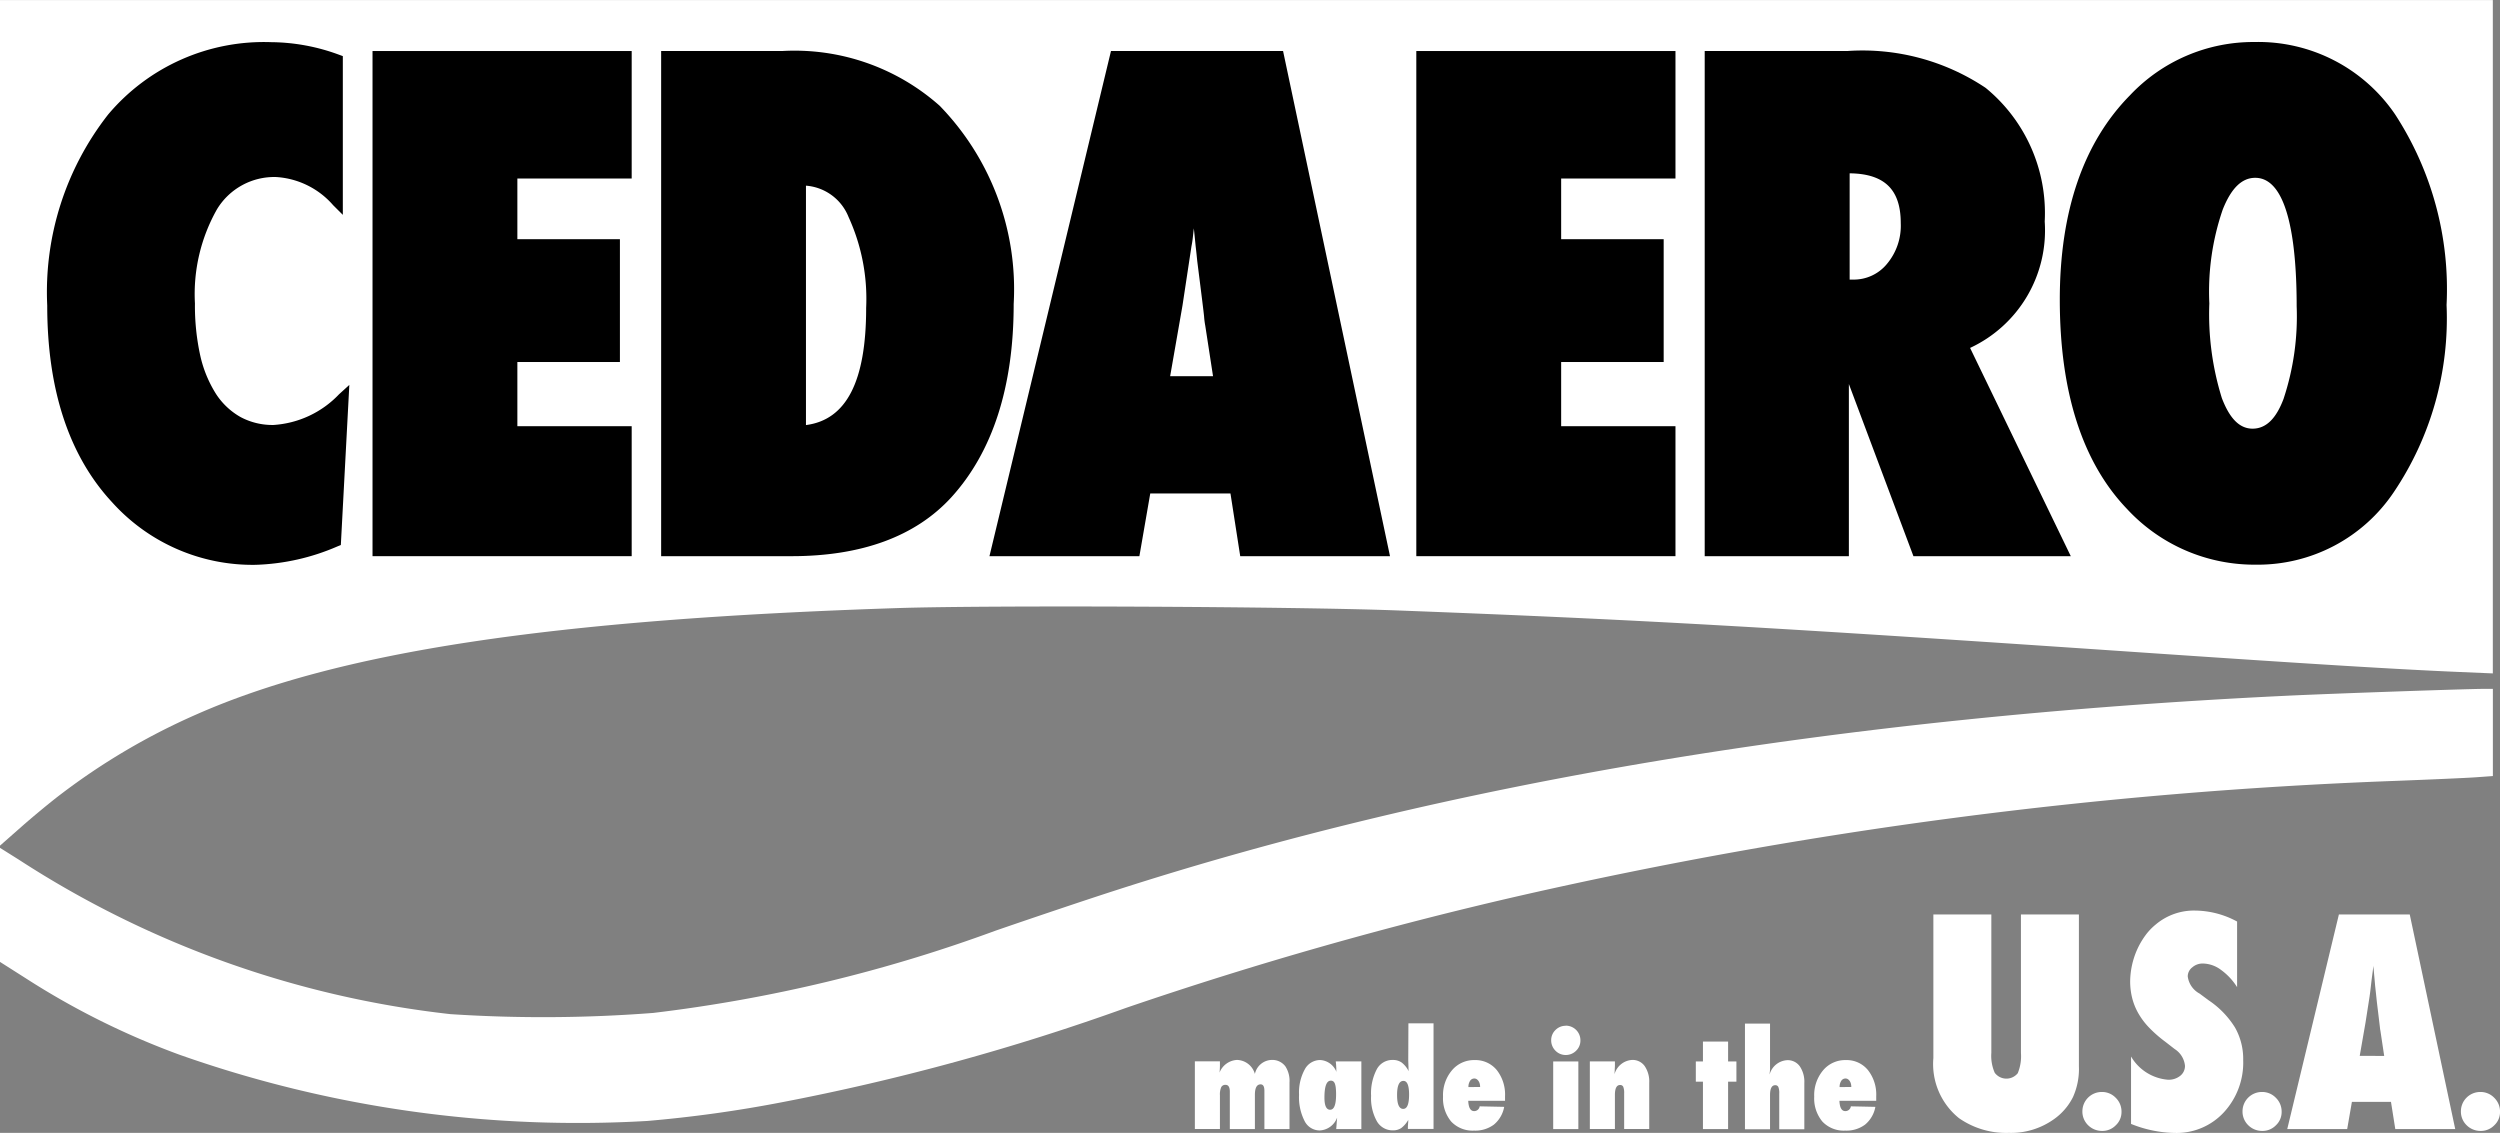<svg xmlns="http://www.w3.org/2000/svg" width="96.813" height="43.871" viewBox="0 0 96.813 43.871"><rect x="0" y="0" width="96.813" height="43.871" fill="#808080" stroke="none"/><g transform="translate(-581.152 -996.759)"><g transform="translate(627.422 1032.021)"><path d="M670.363,1063.07a.259.259,0,0,0-.071-.07.175.175,0,0,0-.09-.025.191.191,0,0,0-.165.093.421.421,0,0,0-.063.24h.453a.5.5,0,0,0-.017-.134A.339.339,0,0,0,670.363,1063.07Z" transform="translate(-659.379 -1056.473)" fill="none"/><path d="M666.076,1063.114q-.247,0-.247.547t.239.537q.225,0,.225-.554Q666.294,1063.114,666.076,1063.114Z" transform="translate(-657.997 -1056.519)" fill="none"/><path d="M691.924,1063.07a.249.249,0,0,0-.071-.07.172.172,0,0,0-.09-.025.192.192,0,0,0-.165.093.421.421,0,0,0-.063.24h.453a.5.5,0,0,0-.017-.134A.326.326,0,0,0,691.924,1063.07Z" transform="translate(-666.566 -1056.473)" fill="none"/><path d="M662.015,1063.222a.2.2,0,0,0-.063-.092.162.162,0,0,0-.095-.027q-.247,0-.247.656,0,.47.221.47c.153,0,.23-.2.23-.593a2.167,2.167,0,0,0-.011-.247A.683.683,0,0,0,662.015,1063.222Z" transform="translate(-656.591 -1056.516)" fill="none"/><path d="M722.53,1058.8q-.01-.119-.113-.937c-.007-.061-.017-.145-.027-.251s-.025-.239-.043-.4l-.07-.786c-.007.075-.017.159-.03.253s-.026.2-.04.307c-.025.222-.043.377-.054.463s-.018.138-.021.156l-.157,1.007-.226,1.3h.947l-.145-.969A1.125,1.125,0,0,1,722.53,1058.8Z" transform="translate(-676.637 -1054.291)" fill="none"/><path d="M657.056,1061.9a.685.685,0,0,0-.649.543.739.739,0,0,0-.693-.543.769.769,0,0,0-.676.491,2.835,2.835,0,0,0,.015-.3v-.136h-.971v2.619h.971v-1.3a.714.714,0,0,1,.05-.318.175.175,0,0,1,.168-.091c.11,0,.165.089.165.267v1.446h.971v-1.325c0-.271.074-.407.221-.407.1,0,.147.083.147.25v1.482h.972v-1.8a1.031,1.031,0,0,0-.158-.627A.632.632,0,0,0,657.056,1061.9Z" transform="translate(-654.081 -1056.116)" fill="#fff"/><path d="M675.346,1059.913a.558.558,0,0,0-.4.165.543.543,0,0,0-.165.4.562.562,0,0,0,.165.4.548.548,0,0,0,.4.167.558.558,0,0,0,.4-.165.543.543,0,0,0,.167-.4.566.566,0,0,0-.569-.571Z" transform="translate(-660.981 -1055.452)" fill="#fff"/><path d="M684.433,1060.832h-.974v.77h-.276v.783h.276v1.836h.974v-1.836h.322v-.783h-.322Z" transform="translate(-663.782 -1055.759)" fill="#fff"/><path d="M661.571,1062.076l.009.153c0,.016,0,.036,0,.06s0,.053.008.085a.715.715,0,0,0-.63-.47.675.675,0,0,0-.6.363,1.867,1.867,0,0,0-.221.983,2.02,2.02,0,0,0,.213,1.013.655.655,0,0,0,.585.368.758.758,0,0,0,.675-.494c0,.049-.01.112-.015.191s-.011.163-.019.249h.974v-2.619h-.991Zm-.23,1.753q-.221,0-.221-.47,0-.656.247-.656a.16.16,0,0,1,.095.027.2.2,0,0,1,.063.092.682.682,0,0,1,.035.167,2.174,2.174,0,0,1,.011.247C661.571,1063.632,661.495,1063.829,661.341,1063.829Z" transform="translate(-656.101 -1056.116)" fill="#fff"/><path d="M678.672,1061.9a.752.752,0,0,0-.688.555l.009-.167c0-.047.006-.1.007-.152s0-.115,0-.179h-.971v2.619h.971v-1.32q0-.385.2-.385a.127.127,0,0,1,.123.07.636.636,0,0,1,.035.25v1.385h.971v-1.785a1.066,1.066,0,0,0-.177-.654A.574.574,0,0,0,678.672,1061.9Z" transform="translate(-661.732 -1056.116)" fill="#fff"/><rect width="0.974" height="2.619" transform="translate(13.878 5.843)" fill="#fff"/><path d="M665.759,1061.212l.009.264c0,.018,0,.069.007.153a.952.952,0,0,0-.271-.337.583.583,0,0,0-.351-.1.681.681,0,0,0-.615.365,2,2,0,0,0-.218,1.025,1.84,1.84,0,0,0,.223.983.7.7,0,0,0,.62.353.567.567,0,0,0,.322-.087,1.03,1.03,0,0,0,.274-.318c0,.06,0,.1-.007.133,0,.047-.006.088-.007.123s0,.067,0,.095h.993v-4.091h-.973Zm-.194,1.875q-.24,0-.239-.537c0-.365.082-.547.247-.547q.218,0,.218.531Q665.791,1063.087,665.565,1063.087Z" transform="translate(-657.494 -1055.407)" fill="#fff"/><path d="M669.722,1061.907a1.111,1.111,0,0,0-.881.4,1.487,1.487,0,0,0-.342,1.015,1.4,1.4,0,0,0,.317.967,1.137,1.137,0,0,0,.882.349,1.21,1.21,0,0,0,.769-.231,1.159,1.159,0,0,0,.4-.689l-.949-.02a.214.214,0,0,1-.215.185q-.211,0-.228-.4H670.9l0-.173a1.533,1.533,0,0,0-.319-1.015A1.064,1.064,0,0,0,669.722,1061.907Zm-.24,1.045a.421.421,0,0,1,.063-.239.191.191,0,0,1,.165-.093.174.174,0,0,1,.09.025.255.255,0,0,1,.071.07.341.341,0,0,1,.047.1.5.5,0,0,1,.017.134Z" transform="translate(-658.887 -1056.117)" fill="#fff"/><path d="M691.283,1061.907a1.113,1.113,0,0,0-.882.4,1.49,1.49,0,0,0-.341,1.015,1.4,1.4,0,0,0,.317.967,1.137,1.137,0,0,0,.882.349,1.207,1.207,0,0,0,.769-.231,1.159,1.159,0,0,0,.4-.689l-.949-.02a.214.214,0,0,1-.215.185q-.211,0-.228-.4h1.425l0-.173a1.531,1.531,0,0,0-.32-1.015A1.063,1.063,0,0,0,691.283,1061.907Zm-.24,1.045a.421.421,0,0,1,.063-.239.192.192,0,0,1,.165-.093.171.171,0,0,1,.09.025.247.247,0,0,1,.071.07.329.329,0,0,1,.047.1.5.5,0,0,1,.017.134Z" transform="translate(-666.074 -1056.117)" fill="#fff"/><path d="M687.682,1061.2a.752.752,0,0,0-.688.555q0-.056.01-.1c0-.031.005-.06.007-.087s0-.067,0-.121,0-.12,0-.2v-1.463h-.971v4.091h.971v-1.32c0-.257.067-.385.2-.385a.124.124,0,0,1,.122.07.609.609,0,0,1,.035.25v1.385h.971v-1.785a1.067,1.067,0,0,0-.177-.654A.574.574,0,0,0,687.682,1061.2Z" transform="translate(-664.736 -1055.407)" fill="#fff"/><path d="M700.374,1058.815a1.729,1.729,0,0,1-.124.78.564.564,0,0,1-.891-.016,1.62,1.62,0,0,1-.132-.77v-5.361h-2.245v5.561a2.691,2.691,0,0,0,.991,2.326,3.187,3.187,0,0,0,1.932.571,2.855,2.855,0,0,0,1.728-.517,2.316,2.316,0,0,0,.754-.866,2.648,2.648,0,0,0,.231-1.195v-5.879h-2.245Z" transform="translate(-668.382 -1053.297)" fill="#fff"/><path d="M706.386,1063.76a.75.75,0,0,0-.749.749.738.738,0,0,0,.223.54.759.759,0,0,0,.54.219.718.718,0,0,0,.529-.217.7.7,0,0,0,.223-.52.741.741,0,0,0-.223-.545A.733.733,0,0,0,706.386,1063.76Z" transform="translate(-671.266 -1056.735)" fill="#fff"/><path d="M712.471,1057.749a3.47,3.47,0,0,0-1.017-1.05l-.355-.263a.882.882,0,0,1-.457-.663.44.44,0,0,1,.172-.349.608.608,0,0,1,.425-.151,1.2,1.2,0,0,1,.689.245,2.377,2.377,0,0,1,.625.67v-2.541a3.464,3.464,0,0,0-1.615-.425,2.291,2.291,0,0,0-1.535.539,2.252,2.252,0,0,0-.409.433,3.042,3.042,0,0,0-.313.541,3.117,3.117,0,0,0-.269,1.217,2.681,2.681,0,0,0,.075.646,2.367,2.367,0,0,0,.237.595,2.817,2.817,0,0,0,.42.56,5,5,0,0,0,.624.546l.367.285a.868.868,0,0,1,.4.651.485.485,0,0,1-.183.385.715.715,0,0,1-.474.153,1.825,1.825,0,0,1-1.432-.9v2.611a4.722,4.722,0,0,0,1.7.35,2.491,2.491,0,0,0,1.895-.8,2.839,2.839,0,0,0,.748-2.024A2.464,2.464,0,0,0,712.471,1057.749Z" transform="translate(-672.191 -1053.222)" fill="#fff"/><path d="M715.688,1063.76a.75.75,0,0,0-.749.749.738.738,0,0,0,.223.54.757.757,0,0,0,.54.219.719.719,0,0,0,.529-.217.7.7,0,0,0,.223-.52.741.741,0,0,0-.223-.545A.733.733,0,0,0,715.688,1063.76Z" transform="translate(-674.367 -1056.735)" fill="#fff"/><path d="M719.539,1053.448l-2,8.311h2.321l.183-1.055h1.513l.167,1.055h2.321l-1.761-8.311Zm.807,5.475.226-1.3.157-1.007c0-.018.011-.07.021-.156s.029-.241.054-.463c.014-.112.028-.214.04-.307s.023-.177.03-.253l.07.786q.027.242.043.4c.011.105.02.189.027.251q.1.818.113.937a1.159,1.159,0,0,0,.021.146l.145.969Z" transform="translate(-675.235 -1053.297)" fill="#fff"/><path d="M728.916,1063.986a.735.735,0,0,0-.543-.226.749.749,0,0,0-.749.749.735.735,0,0,0,.223.54.756.756,0,0,0,.539.219.721.721,0,0,0,.53-.217.7.7,0,0,0,.223-.52A.743.743,0,0,0,728.916,1063.986Z" transform="translate(-678.595 -1056.735)" fill="#fff"/></g><g transform="translate(581.152 996.759)"><path d="M673.184,1040.611c-17.273.833-32.371,3.348-45.414,7.569-1.055.34-3.1,1.029-4.549,1.529a58.32,58.32,0,0,1-13.251,3.183,55.321,55.321,0,0,1-7.851.047,38.505,38.505,0,0,1-16.706-5.977l-.737-.463v4.417l1.005.639a30.124,30.124,0,0,0,5.953,2.958,46.347,46.347,0,0,0,18.113,2.562,49.785,49.785,0,0,0,5.181-.719,88.691,88.691,0,0,0,13.352-3.659,152.558,152.558,0,0,1,15.327-4.36,182.759,182.759,0,0,1,33.724-4.427c1.423-.054,2.879-.118,3.234-.144l.648-.047v-3.377l-.335,0C680.115,1040.347,674.963,1040.525,673.184,1040.611Z" transform="translate(-584.676 -1013.666)" fill="#fff"/><path d="M584.676,1033.076l.827-.729c.454-.4,1.126-.956,1.495-1.236A25.611,25.611,0,0,1,592.27,1028c5.5-2.435,13.768-3.688,27.2-4.125,3.572-.114,15.363-.059,19.362.094,9.278.353,14.373.642,29.219,1.656,6.188.422,9.491.624,11.754.721l1.406.06v-26.075H584.676Z" transform="translate(-584.676 -1000.328)" fill="#fff"/></g><g transform="translate(582.98 998.39)"><path d="M596.182,1017.6a2.619,2.619,0,0,1-1.28-.308,2.739,2.739,0,0,1-.948-.894,4.685,4.685,0,0,1-.607-1.471,9.006,9.006,0,0,1-.209-2.033,6.671,6.671,0,0,1,.851-3.642,2.591,2.591,0,0,1,2.3-1.253,3.18,3.18,0,0,1,2.2,1.089l.376.375v-6.147l-.145-.053a7.723,7.723,0,0,0-2.624-.487,7.886,7.886,0,0,0-6.318,2.8,11.15,11.15,0,0,0-2.36,7.4c0,3.26.845,5.823,2.513,7.618a7.322,7.322,0,0,0,5.562,2.422,8.6,8.6,0,0,0,3.165-.714l.13-.053.329-6.2-.4.364A3.839,3.839,0,0,1,596.182,1017.6Z" transform="translate(-587.417 -1002.774)"/><path d="M606.314,1022.853H616.35v-5.033h-4.427v-2.486h3.971v-4.756h-3.971v-2.35h4.427v-4.937H606.314Z" transform="translate(-593.716 -1002.946)"/><path d="M633.865,1005.411a8.46,8.46,0,0,0-6.105-2.12h-4.681v19.562h5.052c2.715,0,4.8-.766,6.183-2.277,1.6-1.757,2.417-4.276,2.417-7.487A10.193,10.193,0,0,0,633.865,1005.411Zm-3.527,4.311a7.608,7.608,0,0,1,.68,3.514c0,2.847-.763,4.336-2.331,4.54v-9.271A1.933,1.933,0,0,1,630.338,1009.722Z" transform="translate(-599.304 -1002.946)"/><path d="M646.856,1003.291l-4.706,19.562h5.806l.421-2.429h3.106l.378,2.429h5.8l-4.141-19.562Zm2.769,9.857.347-2.291a3.891,3.891,0,0,0,.058-.388c.009-.079.02-.183.035-.311q.042.4.069.684c.029.239.047.431.062.579.158,1.249.248,1.963.265,2.147a3.2,3.2,0,0,0,.047.365l.3,1.951h-1.661Z" transform="translate(-605.661 -1002.946)"/><path d="M666.945,1022.853h10.036v-5.033h-4.427v-2.486h3.97v-4.756h-3.97v-2.35h4.427v-4.937H666.945Z" transform="translate(-613.926 -1002.946)"/><path d="M696.867,1009.894a6.265,6.265,0,0,0-2.289-5.177,8.576,8.576,0,0,0-5.365-1.426H683.7v19.562h5.583v-6.667l2.5,6.667h6.094l-3.9-8.065A5.017,5.017,0,0,0,696.867,1009.894Zm-5.575.061a2.3,2.3,0,0,1-.54,1.587,1.659,1.659,0,0,1-1.315.6h-.124v-4.115C690.663,1008.042,691.292,1008.654,691.292,1009.954Z" transform="translate(-619.513 -1002.946)"/><path d="M717.307,1005.57a6.409,6.409,0,0,0-5.441-2.8,6.565,6.565,0,0,0-4.825,2.064c-1.8,1.825-2.717,4.487-2.717,7.915,0,3.575.875,6.3,2.6,8.1a6.721,6.721,0,0,0,5,2.161,6.34,6.34,0,0,0,5.337-2.813,12.048,12.048,0,0,0,2.041-7.243A12.4,12.4,0,0,0,717.307,1005.57Zm-4.313,11.007c-.293.785-.687,1.166-1.205,1.166-.5,0-.885-.387-1.189-1.183a10.923,10.923,0,0,1-.485-3.669,9.764,9.764,0,0,1,.518-3.631c.328-.828.74-1.231,1.259-1.231,1.327,0,1.605,2.7,1.605,4.973A10.134,10.134,0,0,1,712.993,1016.577Z" transform="translate(-626.386 -1002.774)"/></g></g></svg>